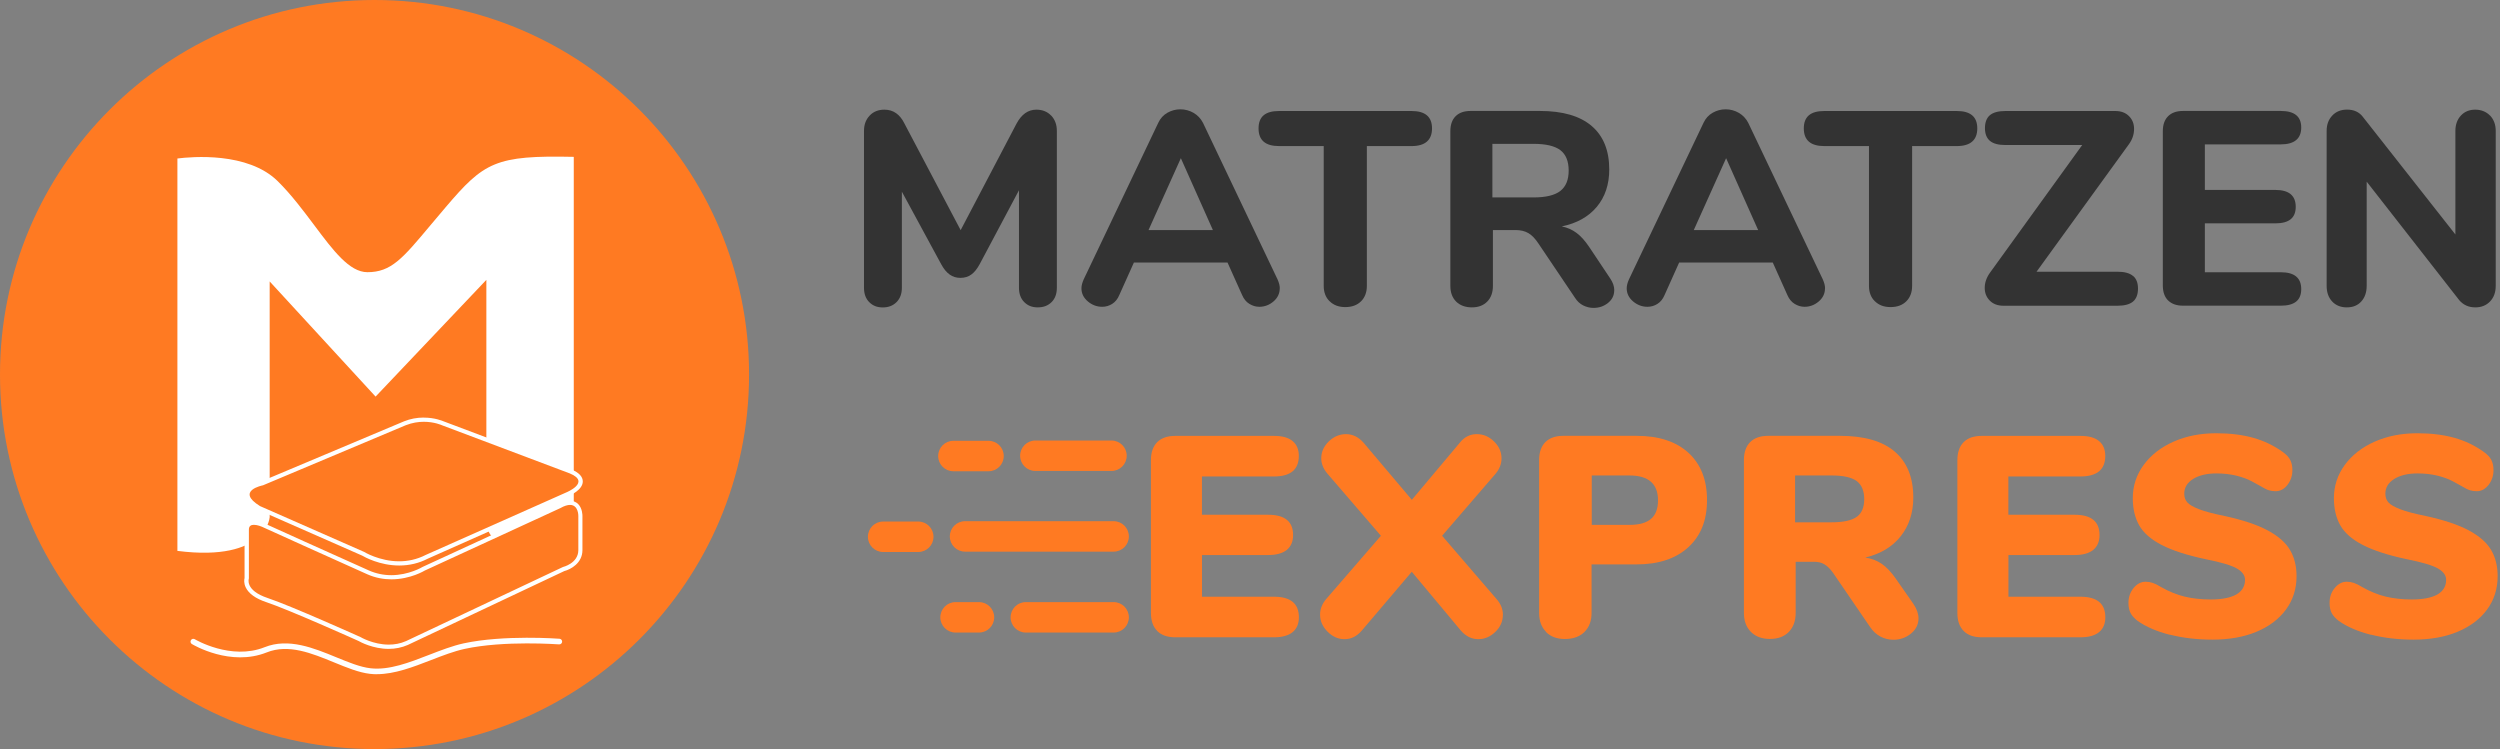 <svg xmlns="http://www.w3.org/2000/svg" fill="none" viewBox="0 0 427 128" height="128" width="427">
<rect x="0" y="0" width="427" height="128" fill="#808080" stroke="none"/>
<g clip-path="url(#clip0_5166_5869)">
<path fill="#FF7A22" d="M63.97 127.94C99.3 127.94 127.94 99.3 127.94 63.97C127.94 28.64 99.3 0 63.97 0C28.64 0 0 28.64 0 63.97C0 99.3 28.64 127.94 63.97 127.94Z"></path>
<path fill="white" d="M30.29 94.09C38.05 95.09 41.92 93.53 43.8 92.02C45.8 90.42 46.04 88.58 46.06 88.35V48.07L64.15 67.74L83.07 47.8V88.65C83.02 90.13 83.49 91.28 84.51 92.18C87.83 95.11 95.74 94.38 98 94.1V26.79C84.61 26.5 82.68 27.69 76.13 35.38C75.15 36.53 74.26 37.59 73.47 38.53C68.76 44.16 66.81 46.49 62.75 46.49C59.69 46.49 56.91 42.79 53.7 38.5C51.84 36.02 49.74 33.21 47.42 30.93C42.32 25.92 32.78 26.76 30.3 27.07V94.1L30.29 94.09Z"></path>
<path fill="white" d="M64.39 115.16C63.98 115.16 63.58 115.14 63.18 115.09C61.28 114.87 59.24 114.03 57.07 113.14C53.24 111.57 49.27 109.94 45.56 111.43C39.36 113.91 33.04 110.16 32.77 110C32.54 109.86 32.47 109.57 32.61 109.34C32.75 109.11 33.04 109.04 33.27 109.18C33.33 109.22 39.45 112.84 45.2 110.54C49.28 108.91 53.61 110.69 57.43 112.26C59.53 113.12 61.52 113.94 63.29 114.14C66.44 114.51 69.92 113.16 73.29 111.85C75.25 111.09 77.27 110.31 79.17 109.89C86.04 108.39 95.47 109.09 95.57 109.1C95.83 109.12 96.03 109.35 96.01 109.62C95.99 109.88 95.76 110.08 95.49 110.06C95.4 110.06 86.1 109.36 79.37 110.83C77.54 111.23 75.64 111.96 73.63 112.74C70.56 113.93 67.4 115.15 64.38 115.15L64.39 115.16Z"></path>
<path fill="#FF7A22" d="M68.17 96.23C64.85 96.23 62.29 94.75 62 94.58L44.22 86.76H44.2C42.76 85.85 42.13 85.04 42.28 84.25C42.5 83.07 44.43 82.62 44.8 82.54L69.14 72.3C70.18 71.89 71.26 71.69 72.38 71.69C74.19 71.69 75.47 72.24 75.62 72.3L97.45 80.52C98.61 81 99.17 81.56 99.16 82.24C99.16 83.47 97.08 84.35 96.84 84.44L72.88 95.1C71.44 95.85 69.85 96.23 68.17 96.23Z"></path>
<path fill="white" d="M72.38 72.04C74.22 72.04 75.48 72.63 75.48 72.63L97.32 80.86C100.98 82.38 96.71 84.11 96.71 84.11L72.74 94.77C71.17 95.58 69.61 95.87 68.18 95.87C64.79 95.87 62.18 94.26 62.18 94.26L44.41 86.44C40.14 83.8 44.92 82.89 44.92 82.89L69.3 72.63C70.42 72.19 71.48 72.04 72.4 72.04M72.38 71.32C71.22 71.32 70.09 71.53 69.02 71.96L44.71 82.19C44.15 82.31 42.2 82.81 41.95 84.18C41.69 85.6 43.46 86.69 44.04 87.05L44.08 87.08L44.13 87.1L61.86 94.9C62.25 95.13 64.85 96.59 68.19 96.59C69.92 96.59 71.56 96.2 73.07 95.42L97.01 84.77C97.46 84.59 99.53 83.66 99.54 82.24C99.54 81.42 98.9 80.73 97.62 80.19H97.61H97.6L75.78 71.97C75.57 71.88 74.25 71.33 72.41 71.33L72.38 71.32Z"></path>
<path fill="#FF7A22" d="M66.4 110.47C63.77 110.47 61.64 109.28 61.4 109.14C60.88 108.91 49.47 103.79 45.62 102.5C43.89 101.92 42.77 101.14 42.31 100.17C41.99 99.5 42.09 98.96 42.14 98.76V90.47C42.14 90.11 42.23 89.82 42.44 89.6C42.65 89.38 42.96 89.27 43.36 89.27C44.06 89.27 44.84 89.62 44.88 89.63C45.01 89.69 57.83 95.51 62.88 97.75C64.13 98.3 65.46 98.58 66.85 98.58C69.97 98.58 72.34 97.14 72.36 97.13H72.38L95.54 86.45C96.23 86.06 96.85 85.86 97.36 85.86C97.83 85.86 98.22 86.02 98.52 86.32C99.15 86.96 99.14 88.05 99.14 88.09V93.94C99.13 95.94 97.29 96.91 96.28 97.16L69.52 109.8C68.55 110.23 67.5 110.44 66.39 110.44L66.4 110.47Z"></path>
<path fill="white" d="M97.36 86.24C98.81 86.24 98.78 88.11 98.78 88.11V93.96C98.77 96.23 96.16 96.84 96.16 96.84L69.37 109.49C68.37 109.94 67.35 110.1 66.4 110.1C63.73 110.1 61.57 108.81 61.57 108.81C61.57 108.81 49.72 103.48 45.74 102.15C41.75 100.82 42.51 98.81 42.51 98.81V90.47C42.5 89.82 42.9 89.64 43.37 89.64C44 89.64 44.74 89.97 44.74 89.97C44.74 89.97 57.63 95.82 62.74 98.09C64.18 98.73 65.58 98.95 66.85 98.95C70.12 98.95 72.55 97.45 72.55 97.45L95.7 86.79C96.4 86.39 96.94 86.24 97.36 86.24ZM97.36 85.52C96.78 85.52 96.13 85.73 95.37 86.15L72.24 96.8L72.2 96.82L72.16 96.84C72.16 96.84 69.85 98.24 66.84 98.24C65.51 98.24 64.22 97.97 63.02 97.44C57.96 95.2 45.15 89.39 45.02 89.33C44.93 89.29 44.11 88.93 43.35 88.93C42.85 88.93 42.45 89.08 42.17 89.37C41.98 89.56 41.76 89.92 41.77 90.49V98.73C41.7 99.01 41.63 99.62 41.97 100.33C42.48 101.39 43.66 102.24 45.49 102.85C49.29 104.12 60.52 109.15 61.22 109.47C61.55 109.66 63.72 110.83 66.38 110.83C67.54 110.83 68.64 110.6 69.65 110.16L96.38 97.54C97.49 97.25 99.47 96.18 99.48 93.98V88.13C99.48 87.97 99.47 86.83 98.76 86.1C98.39 85.73 97.9 85.53 97.34 85.53L97.36 85.52Z"></path>
<path fill="#FF7A22" d="M167.21 108.04H163.21C161.77 108.04 160.61 106.88 160.61 105.44C160.61 104 161.77 102.84 163.21 102.84H167.21C168.65 102.84 169.81 104 169.81 105.44C169.81 106.88 168.65 108.04 167.21 108.04Z"></path>
<path fill="#FF7A22" d="M190.21 108.04H175.21C173.77 108.04 172.61 106.88 172.61 105.44C172.61 104 173.77 102.84 175.21 102.84H190.21C191.65 102.84 192.81 104 192.81 105.44C192.81 106.88 191.65 108.04 190.21 108.04Z"></path>
<path fill="#FF7A22" d="M189.84 80.44H176.84C175.4 80.44 174.24 79.28 174.24 77.84C174.24 76.4 175.4 75.24 176.84 75.24H189.84C191.28 75.24 192.44 76.4 192.44 77.84C192.44 79.28 191.28 80.44 189.84 80.44Z"></path>
<path fill="#FF7A22" d="M168.84 80.49H162.84C161.4 80.49 160.24 79.33 160.24 77.89C160.24 76.45 161.4 75.29 162.84 75.29H168.84C170.28 75.29 171.44 76.45 171.44 77.89C171.44 79.33 170.28 80.49 168.84 80.49Z"></path>
<path fill="#FF7A22" d="M190.21 94.22H164.83C163.39 94.22 162.23 93.06 162.23 91.62C162.23 90.18 163.39 89.02 164.83 89.02H190.21C191.65 89.02 192.81 90.18 192.81 91.62C192.81 93.06 191.65 94.22 190.21 94.22Z"></path>
<path fill="#FF7A22" d="M156.84 94.28H150.84C149.4 94.28 148.24 93.12 148.24 91.68C148.24 90.24 149.4 89.08 150.84 89.08H156.84C158.28 89.08 159.44 90.24 159.44 91.68C159.44 93.12 158.28 94.28 156.84 94.28Z"></path>
<path fill="#333333" d="M179.54 19.73C180.18 20.41 180.51 21.28 180.51 22.35V49.15C180.51 50.19 180.21 51.01 179.61 51.6C179.01 52.2 178.23 52.5 177.25 52.5C176.27 52.5 175.54 52.2 174.94 51.6C174.34 51 174.04 50.18 174.04 49.15V32.5L167.34 45.1C166.9 45.92 166.42 46.52 165.9 46.89C165.38 47.27 164.76 47.46 164.04 47.46C163.32 47.46 162.73 47.27 162.2 46.89C161.66 46.51 161.18 45.92 160.74 45.1L154.04 32.74V49.16C154.04 50.17 153.74 50.98 153.14 51.59C152.54 52.2 151.76 52.51 150.78 52.51C149.8 52.51 149.07 52.21 148.47 51.61C147.87 51.01 147.57 50.19 147.57 49.16V22.36C147.57 21.29 147.89 20.42 148.54 19.74C149.18 19.06 150.03 18.73 151.06 18.73C152.57 18.73 153.72 19.53 154.5 21.14L164.08 39.31L173.61 21.14C174.46 19.54 175.59 18.73 177.01 18.73C178.05 18.73 178.89 19.07 179.53 19.74L179.54 19.73Z"></path>
<path fill="#333333" d="M218.58 49.24C218.58 50.12 218.23 50.87 217.52 51.48C216.81 52.09 216 52.4 215.09 52.4C214.49 52.4 213.93 52.23 213.39 51.9C212.85 51.57 212.45 51.07 212.16 50.41L209.66 44.84H193.67L191.17 50.41C190.89 51.07 190.49 51.57 189.97 51.9C189.45 52.23 188.88 52.4 188.25 52.4C187.34 52.4 186.52 52.09 185.8 51.48C185.08 50.87 184.71 50.12 184.71 49.24C184.71 48.8 184.84 48.3 185.09 47.73L197.83 20.98C198.18 20.23 198.7 19.65 199.39 19.26C200.08 18.87 200.82 18.67 201.61 18.67C202.4 18.67 203.18 18.88 203.87 19.28C204.56 19.69 205.1 20.26 205.47 20.98L218.21 47.73C218.46 48.3 218.59 48.8 218.59 49.24H218.58ZM196.17 39.29H207.16L201.69 27.02L196.17 39.29Z"></path>
<path fill="#333333" d="M227.1 51.46C226.42 50.8 226.09 49.92 226.09 48.82V24.95H218.45C216.12 24.95 214.96 23.94 214.96 21.93C214.96 19.92 216.12 18.96 218.45 18.96H241.1C243.43 18.96 244.59 19.95 244.59 21.93C244.59 23.91 243.43 24.95 241.1 24.95H233.46V48.82C233.46 49.92 233.13 50.8 232.47 51.46C231.81 52.12 230.91 52.45 229.78 52.45C228.65 52.45 227.79 52.12 227.11 51.46H227.1Z"></path>
<path fill="#333333" d="M275.71 49.57C275.71 50.45 275.36 51.17 274.65 51.74C273.94 52.31 273.12 52.59 272.17 52.59C271.57 52.59 270.99 52.45 270.42 52.17C269.85 51.89 269.38 51.45 269 50.85L262.77 41.6C262.23 40.78 261.67 40.19 261.07 39.83C260.47 39.47 259.72 39.29 258.81 39.29H254.99V48.82C254.99 49.95 254.67 50.85 254.02 51.51C253.37 52.17 252.5 52.5 251.4 52.5C250.3 52.5 249.37 52.17 248.71 51.51C248.05 50.85 247.72 49.95 247.72 48.82V22.4C247.72 21.3 248.02 20.45 248.62 19.85C249.22 19.25 250.07 18.95 251.17 18.95H263.01C266.91 18.95 269.86 19.81 271.86 21.52C273.86 23.23 274.86 25.71 274.86 28.95C274.86 31.5 274.15 33.62 272.74 35.32C271.32 37.02 269.33 38.14 266.75 38.67C267.69 38.86 268.53 39.23 269.27 39.78C270.01 40.33 270.72 41.12 271.42 42.16L275.01 47.54C275.48 48.23 275.72 48.91 275.72 49.57H275.71ZM266.51 32.61C267.45 31.87 267.93 30.72 267.93 29.14C267.93 27.56 267.46 26.37 266.51 25.65C265.57 24.93 264.04 24.57 261.93 24.57H254.9V33.72H261.93C264.04 33.72 265.56 33.35 266.51 32.61Z"></path>
<path fill="#333333" d="M311.71 49.24C311.71 50.12 311.36 50.87 310.65 51.48C309.94 52.09 309.13 52.4 308.22 52.4C307.62 52.4 307.06 52.23 306.52 51.9C305.98 51.57 305.58 51.07 305.29 50.41L302.79 44.84H286.8L284.3 50.41C284.02 51.07 283.62 51.57 283.1 51.9C282.58 52.23 282.01 52.4 281.38 52.4C280.47 52.4 279.65 52.09 278.93 51.48C278.21 50.87 277.84 50.12 277.84 49.24C277.84 48.8 277.97 48.3 278.22 47.73L290.96 20.98C291.31 20.23 291.83 19.65 292.52 19.26C293.21 18.87 293.95 18.67 294.74 18.67C295.53 18.67 296.31 18.88 297 19.28C297.69 19.69 298.23 20.26 298.6 20.98L311.34 47.73C311.59 48.3 311.72 48.8 311.72 49.24H311.71ZM289.3 39.29H300.29L294.82 27.02L289.3 39.29Z"></path>
<path fill="#333333" d="M320.23 51.46C319.55 50.8 319.22 49.92 319.22 48.82V24.95H311.58C309.25 24.95 308.09 23.94 308.09 21.93C308.09 19.92 309.25 18.96 311.58 18.96H334.23C336.56 18.96 337.72 19.95 337.72 21.93C337.72 23.91 336.56 24.95 334.23 24.95H326.59V48.82C326.59 49.92 326.26 50.8 325.6 51.46C324.94 52.12 324.04 52.45 322.91 52.45C321.78 52.45 320.92 52.12 320.24 51.46H320.23Z"></path>
<path fill="#333333" d="M364.32 47.12C364.89 47.59 365.17 48.32 365.17 49.29C365.17 50.26 364.89 51.04 364.32 51.51C363.75 51.98 362.87 52.22 361.68 52.22H342.19C341.21 52.22 340.44 51.93 339.86 51.35C339.28 50.77 338.99 50.04 338.99 49.16C338.99 48.28 339.3 47.37 339.93 46.52L355.64 24.77H342.52C341.32 24.77 340.44 24.53 339.88 24.06C339.32 23.59 339.03 22.86 339.03 21.89C339.03 20.92 339.31 20.14 339.88 19.67C340.45 19.2 341.33 18.96 342.52 18.96H361.3C362.27 18.96 363.05 19.25 363.63 19.83C364.21 20.41 364.5 21.14 364.5 22.02C364.5 22.96 364.2 23.85 363.6 24.66L347.84 46.41H361.66C362.86 46.41 363.74 46.65 364.3 47.12H364.32Z"></path>
<path fill="#333333" d="M370.31 51.32C369.71 50.72 369.41 49.87 369.41 48.77V22.4C369.41 21.3 369.71 20.45 370.31 19.85C370.91 19.25 371.76 18.95 372.86 18.95H389.56C391.89 18.95 393.05 19.89 393.05 21.78C393.05 23.67 391.89 24.66 389.56 24.66H376.59V32.44H388.62C390.95 32.44 392.11 33.4 392.11 35.32C392.11 37.24 390.95 38.15 388.62 38.15H376.59V46.5H389.56C391.89 46.5 393.05 47.46 393.05 49.38C393.05 51.3 391.89 52.21 389.56 52.21H372.86C371.76 52.21 370.91 51.91 370.31 51.31V51.32Z"></path>
<path fill="#333333" d="M425.3 19.73C425.94 20.41 426.27 21.28 426.27 22.35V48.82C426.27 49.92 425.95 50.81 425.3 51.49C424.65 52.17 423.81 52.5 422.78 52.5C421.65 52.5 420.74 52.09 420.04 51.27L404.23 31.03V48.82C404.23 49.92 403.92 50.81 403.31 51.49C402.7 52.17 401.87 52.5 400.83 52.5C399.79 52.5 398.96 52.16 398.33 51.49C397.7 50.81 397.39 49.93 397.39 48.82V22.35C397.39 21.28 397.71 20.41 398.36 19.73C399 19.05 399.85 18.72 400.88 18.72C402.04 18.72 402.94 19.13 403.57 19.95L419.38 40.05V22.36C419.38 21.29 419.69 20.42 420.32 19.74C420.95 19.06 421.77 18.73 422.77 18.73C423.77 18.73 424.65 19.07 425.29 19.74L425.3 19.73Z"></path>
<path fill="#FF7A22" d="M197.65 107.76C196.93 107.04 196.58 106.02 196.58 104.69V78.59C196.58 77.26 196.94 76.23 197.65 75.52C198.36 74.81 199.39 74.45 200.72 74.45H217.6C219 74.45 220.06 74.74 220.77 75.33C221.48 75.92 221.84 76.76 221.84 77.87C221.84 80.21 220.42 81.38 217.59 81.38H205.29V87.92H216.61C219.44 87.92 220.86 89.08 220.86 91.38C220.86 92.49 220.5 93.33 219.79 93.92C219.07 94.5 218.02 94.8 216.62 94.8H205.3V101.92H217.6C220.43 101.92 221.85 103.09 221.85 105.43C221.85 106.54 221.49 107.38 220.78 107.97C220.06 108.55 219.01 108.85 217.61 108.85H200.73C199.4 108.85 198.37 108.49 197.66 107.78L197.65 107.76Z"></path>
<path fill="#FF7A22" d="M256.69 105.03C256.69 106.14 256.26 107.1 255.4 107.93C254.54 108.76 253.57 109.17 252.5 109.17C251.36 109.17 250.37 108.68 249.52 107.71L241.13 97.66L232.59 107.71C231.74 108.69 230.77 109.17 229.66 109.17C228.55 109.17 227.62 108.75 226.76 107.9C225.9 107.05 225.47 106.08 225.47 104.97C225.47 104.03 225.81 103.15 226.49 102.34L235.86 91.51L226.74 80.92C226.02 80.07 225.67 79.2 225.67 78.29C225.67 77.18 226.1 76.22 226.96 75.39C227.82 74.56 228.81 74.15 229.91 74.15C231.01 74.15 232.04 74.64 232.89 75.61L241.14 85.37L249.34 75.61C250.12 74.63 251.08 74.15 252.22 74.15C253.36 74.15 254.31 74.56 255.17 75.39C256.03 76.22 256.46 77.19 256.46 78.29C256.46 79.23 256.12 80.11 255.44 80.92L246.31 91.51L255.63 102.34C256.34 103.15 256.7 104.05 256.7 105.02L256.69 105.03Z"></path>
<path fill="#FF7A22" d="M264.08 107.93C263.28 107.13 262.88 106.05 262.88 104.68V78.58C262.88 77.25 263.24 76.22 263.95 75.51C264.66 74.8 265.69 74.44 267.02 74.44H279.51C283.32 74.44 286.28 75.41 288.39 77.34C290.5 79.28 291.56 81.97 291.56 85.42C291.56 88.87 290.49 91.52 288.36 93.47C286.23 95.42 283.28 96.4 279.5 96.4H271.84V104.69C271.84 106.06 271.43 107.14 270.62 107.94C269.81 108.74 268.7 109.14 267.3 109.14C265.9 109.14 264.85 108.74 264.05 107.94L264.08 107.93ZM281.99 88.63C282.79 87.95 283.19 86.89 283.19 85.46C283.19 82.63 281.56 81.21 278.31 81.21H271.87V89.65H278.31C279.97 89.65 281.2 89.31 281.99 88.62V88.63Z"></path>
<path fill="#FF7A22" d="M327.68 105.61C327.68 106.65 327.25 107.52 326.39 108.22C325.53 108.92 324.53 109.27 323.39 109.27C322.61 109.27 321.88 109.09 321.19 108.73C320.51 108.37 319.92 107.84 319.43 107.12L313.09 97.85C312.63 97.2 312.15 96.72 311.65 96.41C311.15 96.1 310.55 95.95 309.87 95.95H306.7V104.68C306.7 106.05 306.31 107.13 305.53 107.93C304.75 108.73 303.68 109.13 302.31 109.13C300.94 109.13 299.86 108.73 299.06 107.93C298.26 107.13 297.86 106.05 297.86 104.68V78.58C297.86 77.25 298.22 76.22 298.93 75.51C299.64 74.8 300.67 74.44 302 74.44H314.25C318.41 74.44 321.54 75.34 323.64 77.15C325.74 78.95 326.79 81.57 326.79 84.98C326.79 87.58 326.07 89.79 324.64 91.59C323.21 93.4 321.19 94.61 318.59 95.23C319.66 95.39 320.6 95.75 321.4 96.3C322.2 96.85 322.99 97.68 323.77 98.79L326.8 103.13C327.39 104.01 327.68 104.84 327.68 105.62V105.61ZM317.12 88.29C317.98 87.67 318.41 86.66 318.41 85.26C318.41 83.86 317.98 82.8 317.12 82.16C316.26 81.53 314.83 81.21 312.85 81.21H306.6V89.21H312.85C314.83 89.21 316.26 88.9 317.12 88.28V88.29Z"></path>
<path fill="#FF7A22" d="M335.39 107.76C334.67 107.04 334.32 106.02 334.32 104.69V78.59C334.32 77.26 334.68 76.23 335.39 75.52C336.1 74.81 337.13 74.45 338.46 74.45H355.34C356.74 74.45 357.8 74.74 358.51 75.33C359.22 75.92 359.58 76.76 359.58 77.87C359.58 80.21 358.16 81.38 355.33 81.38H343.03V87.92H354.35C357.18 87.92 358.6 89.08 358.6 91.38C358.6 92.49 358.24 93.33 357.53 93.92C356.81 94.5 355.76 94.8 354.36 94.8H343.04V101.92H355.34C358.17 101.92 359.59 103.09 359.59 105.43C359.59 106.54 359.23 107.38 358.52 107.97C357.8 108.55 356.75 108.85 355.35 108.85H338.47C337.14 108.85 336.11 108.49 335.4 107.78L335.39 107.76Z"></path>
<path fill="#FF7A22" d="M370.6 108.42C368.37 107.85 366.54 107.06 365.11 106.05C364.56 105.63 364.16 105.19 363.91 104.73C363.67 104.27 363.54 103.69 363.54 102.97C363.54 101.99 363.83 101.15 364.42 100.43C365.01 99.72 365.69 99.36 366.47 99.36C366.89 99.36 367.3 99.43 367.69 99.56C368.08 99.69 368.57 99.93 369.15 100.29C370.48 101.04 371.81 101.58 373.13 101.9C374.45 102.22 375.94 102.39 377.59 102.39C379.51 102.39 380.96 102.1 381.96 101.54C382.95 100.97 383.45 100.13 383.45 99.03C383.45 98.28 382.99 97.64 382.06 97.1C381.13 96.56 379.37 96.04 376.77 95.52C373.55 94.84 371.03 94.02 369.21 93.08C367.39 92.14 366.11 91.02 365.38 89.74C364.65 88.45 364.28 86.9 364.28 85.08C364.28 83 364.9 81.11 366.13 79.42C367.37 77.73 369.07 76.4 371.23 75.44C373.39 74.48 375.82 74 378.52 74C380.89 74 383.01 74.26 384.86 74.78C386.71 75.3 388.4 76.11 389.93 77.22C390.51 77.64 390.93 78.09 391.17 78.56C391.41 79.03 391.54 79.61 391.54 80.29C391.54 81.27 391.25 82.11 390.69 82.83C390.13 83.55 389.45 83.9 388.67 83.9C388.25 83.9 387.86 83.84 387.5 83.73C387.14 83.62 386.64 83.36 385.99 82.97C385.83 82.87 385.36 82.62 384.6 82.21C383.84 81.8 382.94 81.48 381.92 81.23C380.89 80.99 379.78 80.86 378.58 80.86C376.92 80.86 375.59 81.18 374.58 81.81C373.57 82.44 373.07 83.28 373.07 84.32C373.07 84.94 373.25 85.44 373.61 85.83C373.97 86.22 374.63 86.6 375.61 86.98C376.59 87.36 378.03 87.74 379.95 88.13C383.07 88.81 385.53 89.63 387.32 90.59C389.11 91.55 390.38 92.66 391.13 93.93C391.88 95.2 392.25 96.69 392.25 98.42C392.25 100.57 391.65 102.46 390.45 104.1C389.25 105.74 387.56 107.01 385.4 107.91C383.24 108.81 380.72 109.25 377.86 109.25C375.26 109.25 372.84 108.96 370.61 108.4L370.6 108.42Z"></path>
<path fill="#FF7A22" d="M404.95 108.42C402.72 107.85 400.89 107.06 399.46 106.05C398.91 105.63 398.51 105.19 398.26 104.73C398.02 104.27 397.89 103.69 397.89 102.97C397.89 101.99 398.18 101.15 398.77 100.43C399.36 99.72 400.04 99.36 400.82 99.36C401.24 99.36 401.65 99.43 402.04 99.56C402.43 99.69 402.92 99.93 403.5 100.29C404.83 101.04 406.16 101.58 407.48 101.9C408.8 102.22 410.29 102.39 411.94 102.39C413.86 102.39 415.31 102.1 416.31 101.54C417.3 100.97 417.8 100.13 417.8 99.03C417.8 98.28 417.34 97.64 416.41 97.1C415.48 96.56 413.72 96.04 411.12 95.52C407.9 94.84 405.38 94.02 403.56 93.08C401.74 92.14 400.46 91.02 399.73 89.74C399 88.45 398.63 86.9 398.63 85.08C398.63 83 399.25 81.11 400.48 79.42C401.72 77.73 403.42 76.4 405.58 75.44C407.74 74.48 410.17 74 412.87 74C415.24 74 417.36 74.26 419.21 74.78C421.06 75.3 422.75 76.11 424.28 77.22C424.86 77.64 425.28 78.09 425.52 78.56C425.76 79.03 425.89 79.61 425.89 80.29C425.89 81.27 425.6 82.11 425.04 82.83C424.47 83.55 423.8 83.9 423.02 83.9C422.6 83.9 422.21 83.84 421.85 83.73C421.49 83.62 420.99 83.36 420.34 82.97C420.18 82.87 419.71 82.62 418.95 82.21C418.19 81.8 417.29 81.48 416.27 81.23C415.24 80.99 414.13 80.86 412.93 80.86C411.27 80.86 409.94 81.18 408.93 81.81C407.92 82.44 407.42 83.28 407.42 84.32C407.42 84.94 407.6 85.44 407.96 85.83C408.32 86.22 408.98 86.6 409.96 86.98C410.94 87.36 412.38 87.74 414.3 88.13C417.42 88.81 419.88 89.63 421.67 90.59C423.46 91.55 424.73 92.66 425.48 93.93C426.23 95.2 426.6 96.69 426.6 98.42C426.6 100.57 426 102.46 424.8 104.1C423.6 105.74 421.91 107.01 419.75 107.91C417.59 108.81 415.07 109.25 412.21 109.25C409.61 109.25 407.19 108.96 404.96 108.4L404.95 108.42Z"></path>
</g>
<defs>
<clipPath id="clip0_5166_5869">
<rect fill="white" height="127.94" width="426.59"></rect>
</clipPath>
</defs>
</svg>
